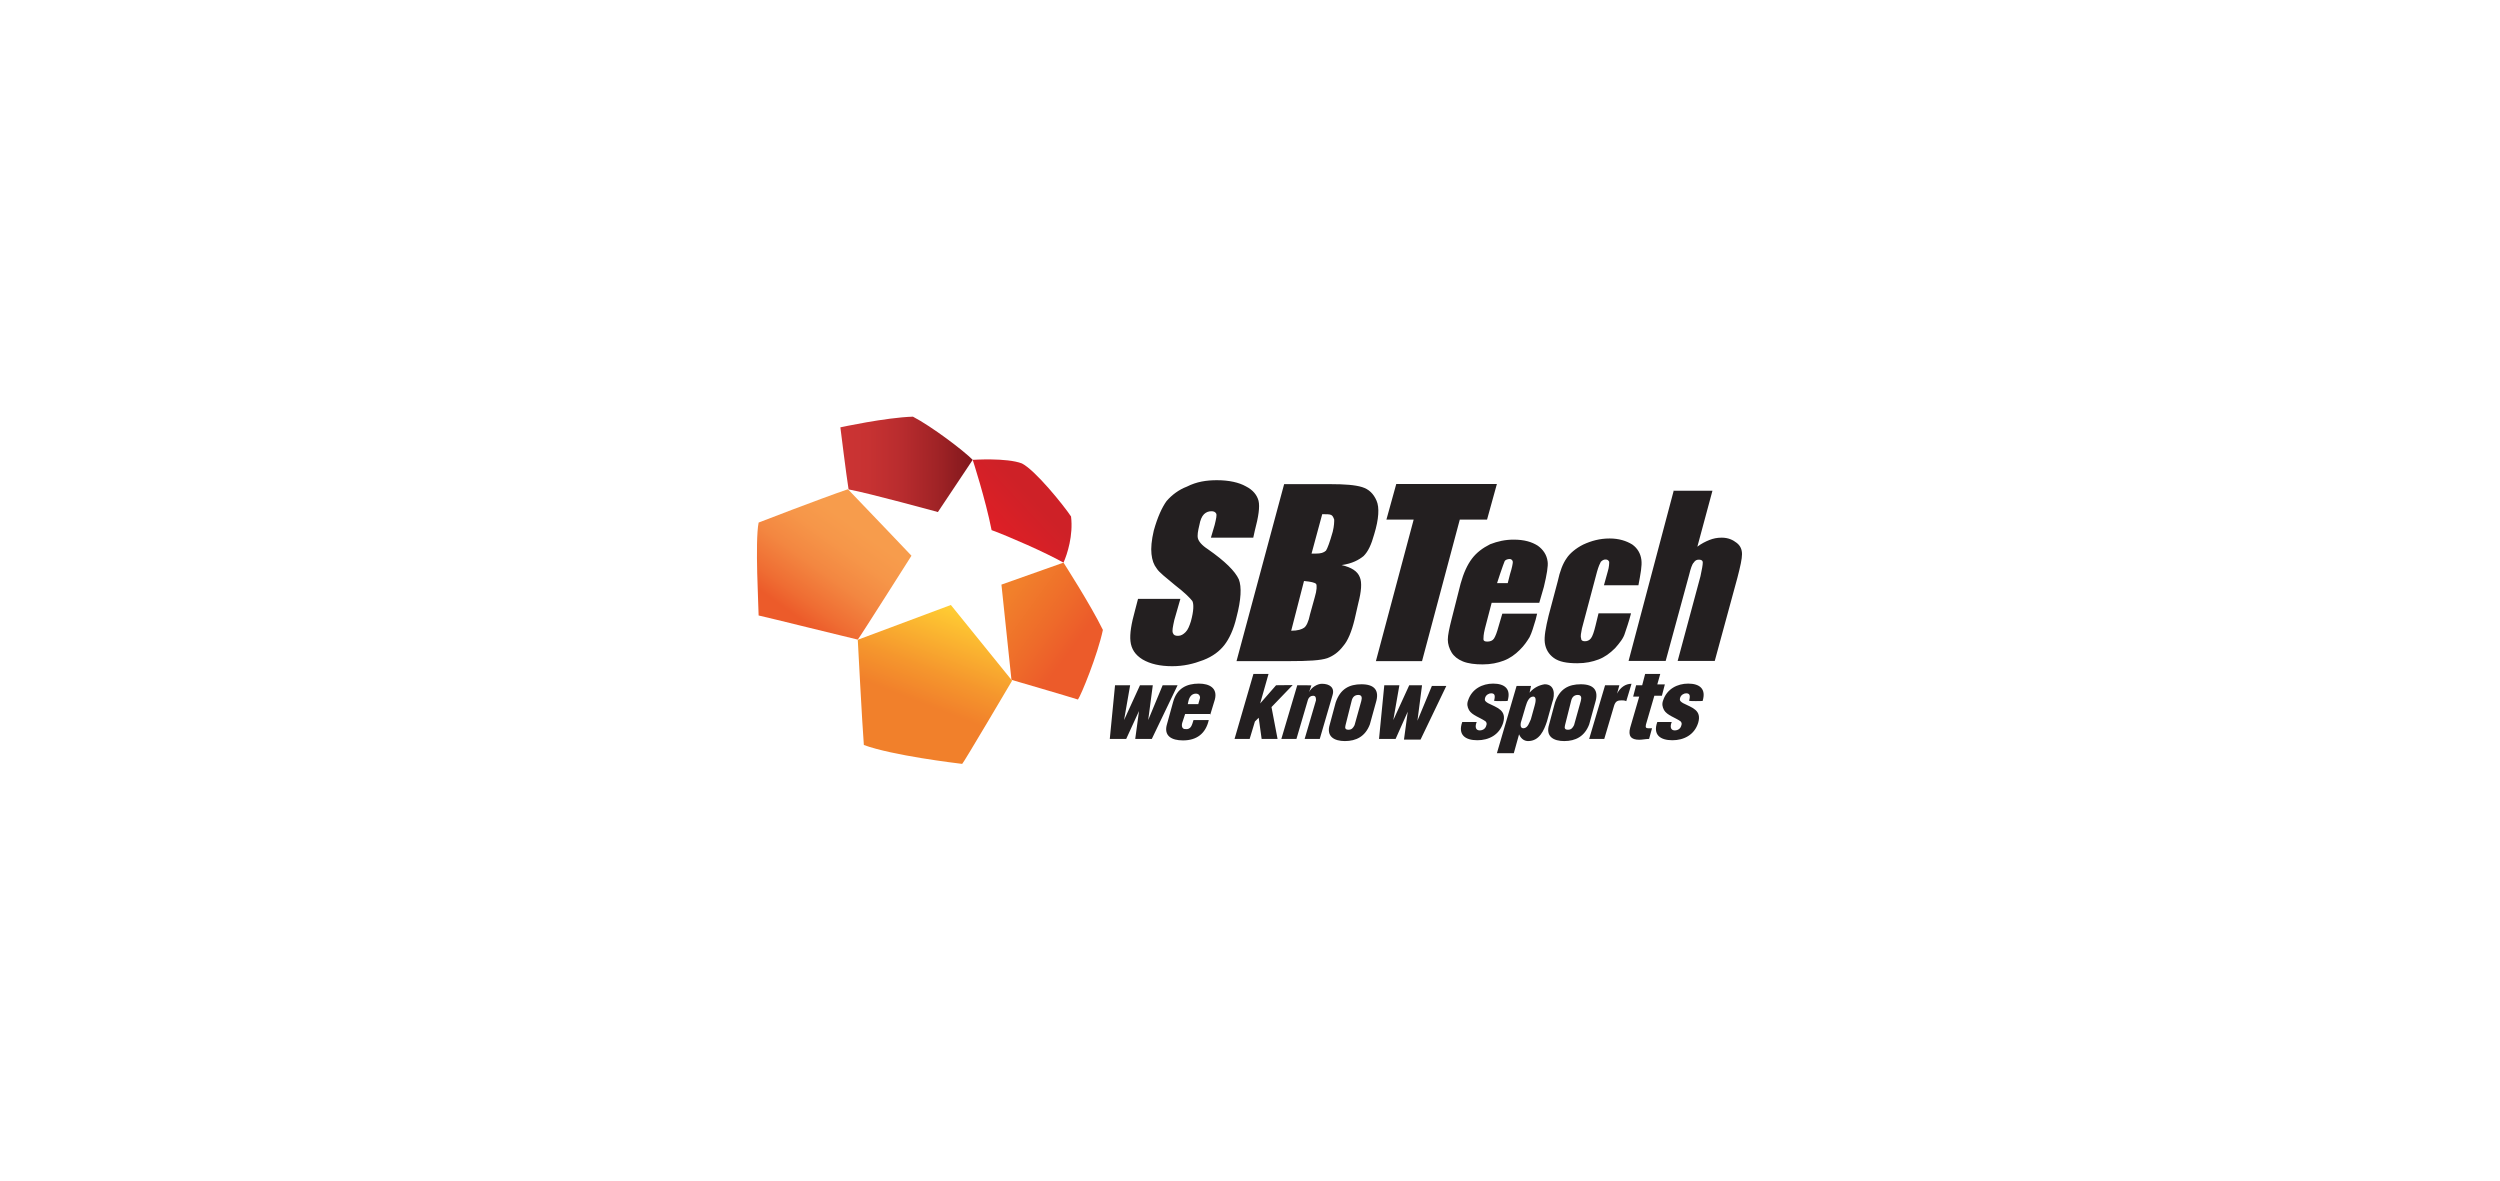 <svg width="360" height="170" viewBox="0 0 360 170" fill="none" xmlns="http://www.w3.org/2000/svg">
<path d="M121.014 61.537C121.014 61.537 127.538 60.118 131.463 60C134.182 61.418 138.768 64.894 140.068 66.218C138.531 68.511 135.056 73.735 135.056 73.735C135.056 73.735 125.151 71.016 122.196 70.473C121.888 68.605 121.014 61.537 121.014 61.537Z" fill="url(#paint0_linear)"/>
<path d="M140.07 66.218C140.07 66.218 141.914 71.891 142.789 76.336C145.413 77.305 150.425 79.504 153.144 81.017C153.687 79.811 154.562 77.092 154.231 74.374C153.144 72.743 149.101 67.731 147.163 66.738C144.964 65.887 140.07 66.218 140.07 66.218Z" fill="url(#paint1_linear)"/>
<path d="M144.207 84.184L153.143 81.017C153.143 81.017 157.068 87.116 158.817 90.709C158.06 94.303 155.649 100.189 155.224 100.733C153.923 100.307 145.649 97.896 145.649 97.896L144.207 84.184Z" fill="url(#paint2_linear)"/>
<path d="M123.52 92.127L136.924 87.116L145.742 98.014C145.742 98.014 138.673 110 138.555 110C137.586 109.882 128.531 108.794 124.394 107.281C124.158 104.326 123.52 92.127 123.52 92.127Z" fill="url(#paint3_linear)"/>
<path d="M109.242 75.248C109.242 75.248 117.965 71.868 122.102 70.449C124.939 73.381 131.251 80.024 131.251 80.024C131.251 80.024 123.733 91.891 123.521 92.104C122.551 91.891 110.66 88.936 109.242 88.629C109.242 87.447 108.698 77.967 109.242 75.248Z" fill="url(#paint4_linear)"/>
<path d="M175.246 69.149C176.995 69.149 178.414 69.48 179.383 70.023C180.471 70.567 181.014 71.324 181.227 72.104C181.44 72.978 181.227 74.397 180.683 76.454L180.471 77.423H174.371L174.915 75.579C175.128 74.704 175.246 74.16 175.128 73.948C175.01 73.735 174.797 73.617 174.466 73.617C174.04 73.617 173.709 73.735 173.378 74.042C173.047 74.373 172.835 74.917 172.716 75.579C172.504 76.454 172.385 77.116 172.504 77.541C172.622 77.967 173.047 78.51 173.922 79.078C176.428 80.827 177.846 82.246 178.39 83.428C178.816 84.515 178.721 86.359 178.059 88.865C177.634 90.709 176.972 92.033 176.31 92.884C175.648 93.735 174.679 94.515 173.26 95.059C171.842 95.603 170.423 95.934 168.792 95.934C167.043 95.934 165.624 95.603 164.537 94.964C163.449 94.302 162.906 93.428 162.787 92.34C162.669 91.253 162.906 89.834 163.449 87.872L163.875 86.241H169.974L169.099 89.29C168.887 90.26 168.768 90.827 168.887 91.135C169.005 91.466 169.218 91.56 169.643 91.56C170.069 91.56 170.4 91.347 170.731 91.016C171.062 90.685 171.274 90.142 171.487 89.48C171.913 87.943 171.913 86.974 171.7 86.548C171.369 86.123 170.612 85.343 169.194 84.255C167.894 83.168 166.901 82.411 166.57 81.867C166.144 81.324 165.908 80.662 165.813 79.787C165.719 78.912 165.813 77.825 166.144 76.406C166.688 74.444 167.35 73.026 167.988 72.151C168.745 71.276 169.738 70.52 170.92 70.071C172.315 69.361 173.733 69.149 175.246 69.149ZM192.125 74.822C192.007 74.492 191.913 74.279 191.7 74.16C191.487 74.042 191.038 74.042 190.4 74.042L188.863 79.716C189.194 79.716 189.407 79.716 189.525 79.716C190.187 79.716 190.612 79.598 190.943 79.29C191.156 78.96 191.487 78.085 191.913 76.572C192.125 75.697 192.125 75.153 192.125 74.822ZM185.932 90.827C186.901 90.827 187.468 90.614 187.776 90.402C188.106 90.189 188.437 89.527 188.65 88.439L189.312 86.052C189.643 84.964 189.643 84.302 189.525 84.09C189.312 83.877 188.768 83.759 187.776 83.664L185.932 90.827ZM198.225 72.104C198.65 73.073 198.556 74.728 197.894 76.903C197.468 78.439 197.019 79.409 196.357 80.071C195.695 80.614 194.726 81.158 193.189 81.371C194.608 81.702 195.482 82.246 195.813 83.12C196.144 83.877 196.026 85.201 195.601 86.832L195.057 89.22C194.631 90.969 194.088 92.269 193.426 93.026C192.764 93.9 192.007 94.444 191.132 94.775C190.163 95.106 188.414 95.201 185.695 95.201H178.059L184.915 69.716H191.558C193.638 69.716 195.151 69.834 196.144 70.142C197.137 70.449 197.799 71.111 198.225 72.104ZM201.062 69.692L199.643 74.822H203.567L198.13 95.201H204.773L210.21 74.822H214.135L215.553 69.692C215.553 69.692 201.062 69.692 201.062 69.692ZM236.357 80.591C236.239 79.716 235.813 78.96 235.057 78.416C234.182 77.872 233.095 77.541 231.794 77.541C230.376 77.541 229.17 77.872 227.988 78.416C226.901 78.96 226.026 79.716 225.601 80.378C225.057 81.135 224.631 82.222 224.3 83.759L223 88.652C222.575 90.402 222.338 91.702 222.456 92.577C222.575 93.451 223 94.208 223.757 94.751C224.513 95.295 225.601 95.508 227.137 95.508C228.343 95.508 229.312 95.295 230.187 94.964C231.062 94.633 231.818 94.09 232.575 93.333C233.236 92.577 233.78 91.915 233.993 91.158C234.206 90.496 234.537 89.621 234.868 88.321H230.187L229.761 90.071C229.549 90.945 229.336 91.607 229.099 91.915C228.863 92.222 228.556 92.34 228.225 92.34C227.894 92.34 227.681 92.222 227.681 91.915C227.563 91.584 227.681 91.158 227.799 90.496L229.974 82.317C230.187 81.56 230.4 81.111 230.518 80.898C230.731 80.685 230.943 80.567 231.18 80.567C231.511 80.567 231.605 80.685 231.723 80.898C231.723 81.111 231.723 81.655 231.511 82.317L230.967 84.279H235.932C236.239 82.647 236.475 81.466 236.357 80.591ZM222.315 84.515L221.653 86.808H214.797L213.828 90.52C213.615 91.394 213.615 91.82 213.615 92.056C213.615 92.293 213.828 92.388 214.158 92.388C214.584 92.388 214.915 92.269 215.128 91.962C215.341 91.631 215.553 91.087 215.79 90.213L216.333 88.368H221.345L221.132 89.243C220.802 90.331 220.589 91.087 220.258 91.749C219.927 92.293 219.501 92.955 218.839 93.593C218.177 94.255 217.421 94.799 216.546 95.13C215.671 95.461 214.702 95.674 213.497 95.674C212.409 95.674 211.416 95.555 210.66 95.248C209.903 94.941 209.359 94.492 209.028 93.948C208.697 93.404 208.485 92.742 208.485 92.104C208.485 91.466 208.697 90.473 209.028 89.172L210.329 84.042C210.754 82.506 211.298 81.324 211.96 80.449C212.622 79.574 213.497 78.912 214.584 78.368C215.671 77.943 216.759 77.707 217.965 77.707C219.501 77.707 220.589 78.038 221.44 78.581C222.196 79.125 222.74 79.882 222.858 80.874C222.953 81.466 222.74 82.766 222.315 84.515ZM217.846 80.922C217.846 80.709 217.634 80.496 217.421 80.496C217.09 80.496 216.759 80.614 216.664 80.827C216.57 81.04 216.333 81.702 216.002 82.671L215.577 83.971H217.114L217.445 82.671C217.728 81.796 217.846 81.135 217.846 80.922ZM241.038 70.567L234.513 95.177H239.856L243.236 82.766C243.449 81.891 243.662 81.229 243.898 81.016C244.111 80.685 244.324 80.591 244.655 80.591C244.986 80.591 245.199 80.709 245.199 81.016C245.199 81.347 245.08 81.986 244.868 82.978L241.582 95.177H246.924L250.187 83.191C250.612 81.56 250.849 80.473 250.849 79.811C250.849 79.149 250.636 78.605 250.092 78.179C249.549 77.754 248.887 77.423 247.917 77.423C247.255 77.423 246.712 77.541 246.168 77.754C245.624 77.967 244.962 78.298 244.419 78.723L246.593 70.662H241.038V70.567ZM167.421 98.676L165.341 103.688L166.002 98.676H164.158L161.865 103.688L162.74 98.676H160.565L159.809 106.406H162.173L164.017 102.387L163.473 106.406H165.861L169.572 98.676H167.421V98.676ZM171.014 101.513L171.132 100.969C171.251 100.425 171.558 99.882 172.22 99.882C172.764 99.882 172.882 100.425 172.764 100.638L172.551 101.395H171.014V101.513V101.513ZM174.277 102.908L174.939 100.733C175.364 99.101 174.182 98.439 172.645 98.439C170.896 98.439 169.478 99.101 168.934 101.064L168.059 104.231C167.515 105.981 168.721 106.619 170.352 106.619C172.315 106.619 173.615 105.65 174.064 103.688H171.865C171.653 104.35 171.534 105.106 170.66 104.988C170.234 104.988 170.116 104.562 170.234 104.113L170.66 102.813H174.253V102.908H174.277V102.908ZM186.806 98.676L184.513 106.406H186.688L188.319 100.851C188.437 100.425 188.745 100.189 189.076 100.189C189.501 100.189 189.501 100.52 189.501 100.851L187.87 106.406H190.045L191.889 100.094C192.22 99.007 191.463 98.463 190.352 98.463C189.69 98.463 188.816 99.007 188.508 99.669L188.839 98.7C188.863 98.676 186.806 98.676 186.806 98.676ZM194.631 100.945C194.749 100.402 195.057 100.071 195.601 100.071C196.144 100.071 196.144 100.496 196.026 100.945L195.057 104.421C194.844 104.846 194.631 105.082 194.182 105.082C193.733 105.082 193.638 104.87 193.757 104.421L194.631 100.945ZM191.487 104.326C190.943 106.075 192.149 106.714 193.662 106.714C195.293 106.714 196.593 106.052 197.255 104.326L198.13 101.158C198.674 99.409 197.917 98.534 196.05 98.534C194.3 98.534 193 99.196 192.338 101.158L191.487 104.326ZM204.773 98.676H202.929L200.636 103.688L201.511 98.676H199.336L198.579 106.406H200.967L202.716 102.482L202.173 106.501H204.56L208.272 98.77H206.192L204.111 103.782L204.773 98.676ZM217.09 100.945C217.634 99.196 216.664 98.439 215.01 98.439C213.473 98.439 211.96 99.196 211.416 100.827C211.203 101.371 211.298 101.796 211.534 102.246C211.96 103.002 213.166 103.333 213.922 103.877C214.04 103.995 214.135 104.208 214.04 104.421C213.922 104.964 213.497 105.177 213.071 105.177C212.409 105.177 212.409 104.515 212.645 103.971H210.565C209.903 105.815 210.991 106.595 212.74 106.595C214.371 106.595 215.908 105.839 216.452 104.09C216.995 102.246 215.577 101.915 214.277 101.253C213.946 101.04 213.733 100.922 213.851 100.496C213.969 100.071 214.395 99.834 214.726 99.834C215.388 99.834 215.27 100.378 215.151 100.922C215.128 100.969 217.09 100.969 217.09 100.945ZM226.239 100.945C226.357 100.402 226.664 100.071 227.208 100.071C227.752 100.071 227.752 100.496 227.634 100.945L226.664 104.421C226.452 104.846 226.239 105.082 225.79 105.082C225.341 105.082 225.246 104.87 225.364 104.421L226.239 100.945ZM223.071 104.326C222.527 106.075 223.733 106.714 225.246 106.714C226.877 106.714 228.177 106.052 228.839 104.326L229.714 101.158C230.258 99.409 229.501 98.534 227.634 98.534C225.884 98.534 224.584 99.196 223.922 101.158L223.071 104.326ZM231.132 98.676L228.839 106.406H231.014L232.433 101.607C232.645 100.945 232.976 100.851 233.52 100.851C233.733 100.851 233.946 100.851 234.182 100.969L234.939 98.463C234.064 98.463 233.307 99.007 232.858 99.882L233.189 98.676H231.132V98.676ZM245.175 100.945C245.719 99.196 244.749 98.439 243.095 98.439C241.558 98.439 240.045 99.196 239.501 100.827C239.289 101.371 239.383 101.796 239.619 102.246C240.045 103.002 241.251 103.333 242.007 103.877C242.125 103.995 242.22 104.208 242.125 104.421C242.007 104.964 241.582 105.177 241.156 105.177C240.494 105.177 240.494 104.515 240.731 103.971H238.65C237.988 105.815 239.076 106.595 240.825 106.595C242.456 106.595 243.993 105.839 244.537 104.09C245.08 102.246 243.662 101.915 242.362 101.253C242.031 101.04 241.818 100.922 241.936 100.496C242.054 100.071 242.48 99.834 242.811 99.834C243.473 99.834 243.355 100.378 243.236 100.922C243.213 100.969 245.175 100.969 245.175 100.945ZM183.757 98.676L181.463 101.3L182.669 97.045H180.494L177.775 106.406H179.95L180.707 103.9L181.251 103.357L181.676 106.406H183.969L183.095 101.82L186.144 98.652L183.757 98.676ZM239.076 97.045H236.901L236.475 98.676H235.601L235.175 100.307H236.05L234.75 104.775C234.419 105.981 234.868 106.525 236.05 106.525C236.475 106.525 237.019 106.406 237.468 106.406L237.894 104.87C237.681 104.87 237.563 104.87 237.35 104.87C237.019 104.87 236.924 104.752 237.019 104.326L238.225 100.189H239.312L239.738 98.558H238.65L239.076 97.045ZM215.553 108.463L218.39 98.77H220.471L220.258 99.74C220.92 98.983 221.676 98.652 222.433 98.534C223.851 98.534 223.969 99.953 223.52 101.158L222.764 103.877C222.338 105.177 221.676 106.714 220.045 106.714C219.619 106.714 219.076 106.501 218.745 105.744L217.988 108.463H215.553ZM219.359 104.87C220.021 104.87 220.234 103.995 220.447 103.569L220.991 101.607C221.109 101.182 221.322 100.307 220.778 100.307C220.234 100.307 219.903 100.969 219.69 101.726L219.147 103.569C218.934 104.113 218.816 104.87 219.359 104.87Z" fill="#231F20"/>
<defs>
<linearGradient id="paint0_linear" x1="121.019" y1="66.868" x2="140.073" y2="66.868" gradientUnits="userSpaceOnUse">
<stop stop-color="#CC3434"/>
<stop offset="0.209" stop-color="#C73232"/>
<stop offset="0.461" stop-color="#B82C2E"/>
<stop offset="0.734" stop-color="#A02326"/>
<stop offset="1" stop-color="#81171C"/>
</linearGradient>
<linearGradient id="paint1_linear" x1="150.061" y1="70.394" x2="143.826" y2="76.221" gradientUnits="userSpaceOnUse">
<stop offset="0.224" stop-color="#CE2127"/>
<stop offset="1" stop-color="#DD1F26"/>
</linearGradient>
<linearGradient id="paint2_linear" x1="157.307" y1="95.214" x2="144.839" y2="86.134" gradientUnits="userSpaceOnUse">
<stop offset="0.224" stop-color="#EC5B2A"/>
<stop offset="0.534" stop-color="#EE6B2A"/>
<stop offset="1" stop-color="#F1802B"/>
</linearGradient>
<linearGradient id="paint3_linear" x1="129.282" y1="108.851" x2="137.549" y2="87.573" gradientUnits="userSpaceOnUse">
<stop offset="0.365" stop-color="#F1802B"/>
<stop offset="0.575" stop-color="#F5962D"/>
<stop offset="1" stop-color="#FFCD33"/>
</linearGradient>
<linearGradient id="paint4_linear" x1="113.371" y1="87.853" x2="123.942" y2="73.216" gradientUnits="userSpaceOnUse">
<stop stop-color="#EC5B2A"/>
<stop offset="0.15" stop-color="#EF6D33"/>
<stop offset="0.42" stop-color="#F38741"/>
<stop offset="0.662" stop-color="#F69649"/>
<stop offset="0.853" stop-color="#F79C4C"/>
</linearGradient>
</defs>
</svg>
